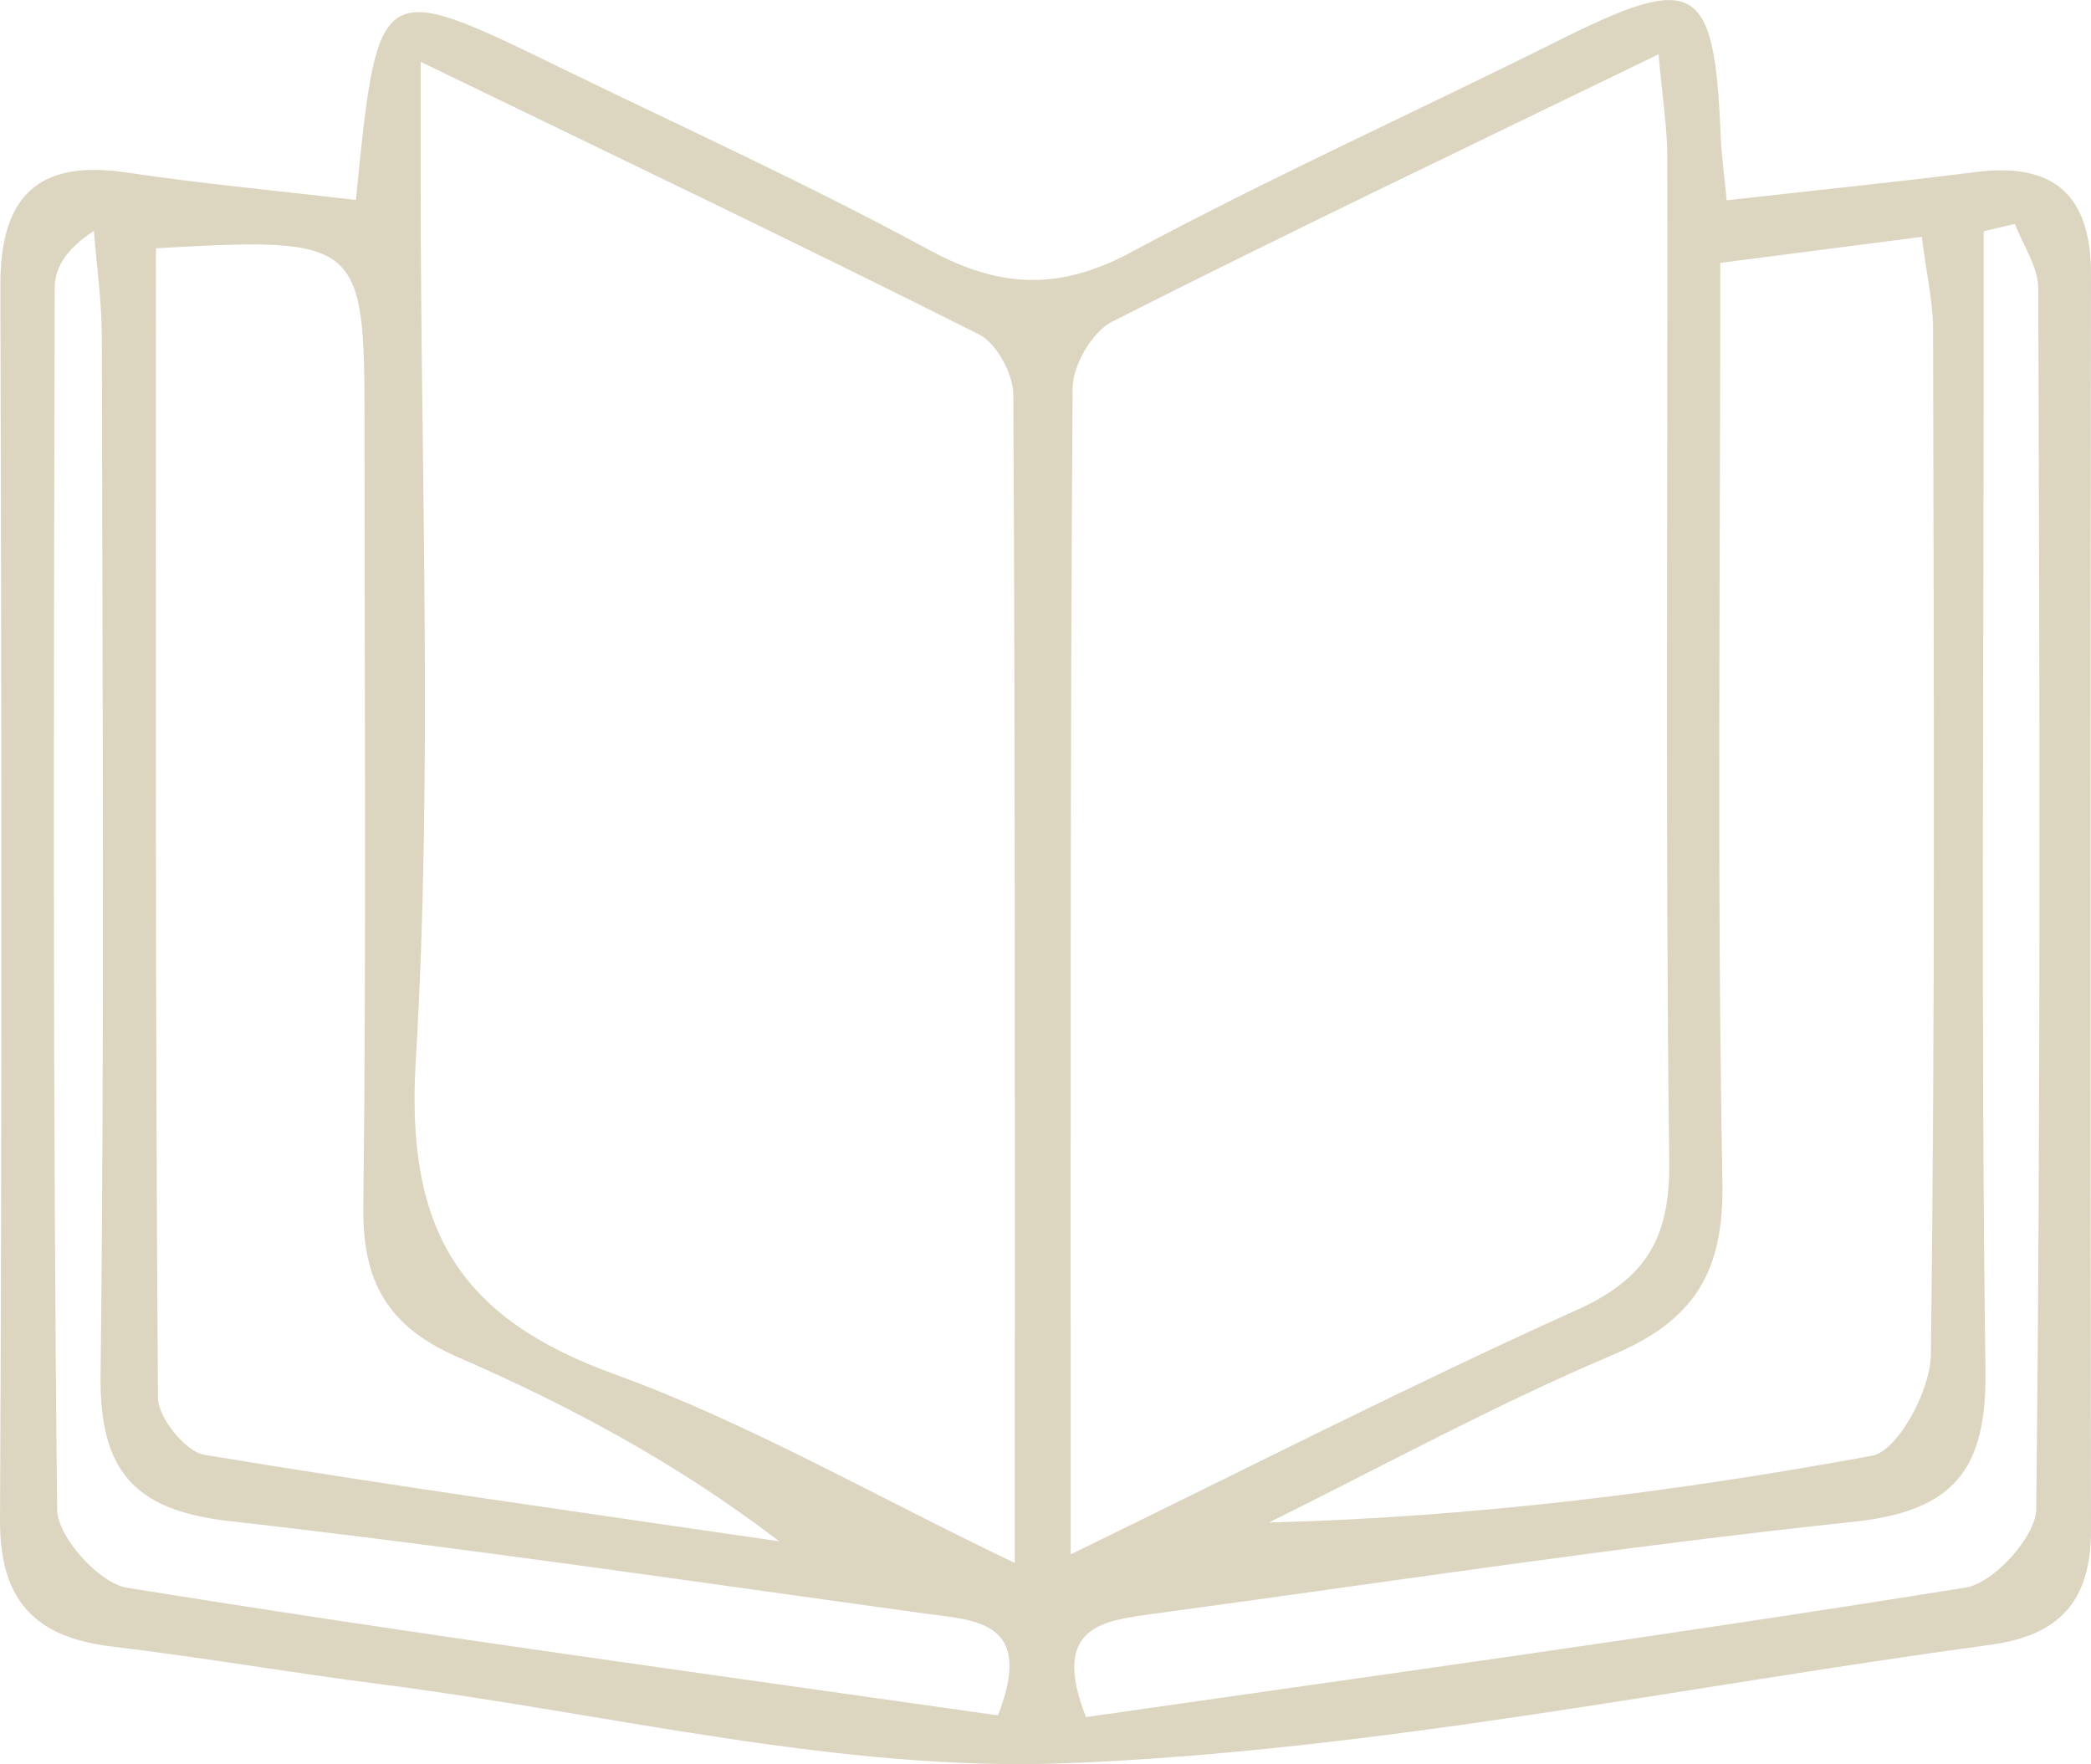 <?xml version="1.0" encoding="UTF-8"?> <svg xmlns="http://www.w3.org/2000/svg" id="Layer_1" data-name="Layer 1" viewBox="0 0 320 270.01"> <defs> <style>.cls-1{fill:#dcd6c1;}</style> </defs> <path class="cls-1" d="M54.46,30.6c3.38-33.81,3.4-33.84,31.25-20.27,18.87,9.19,38,17.88,56.43,27.89,10.79,5.86,19.9,6.32,30.94.39,21.39-11.48,43.57-21.49,65.31-32.35,21.21-10.6,24-9,24.95,14.82.11,2.64.49,5.28.91,9.57,13.37-1.5,25.8-2.77,38.19-4.33C314.49,24.81,320,30,320,42q-.15,96.08,0,192.16c0,11.05-5,16.14-15.39,17.55-47.06,6.37-94,16.24-141.2,18.12-34.83,1.38-70.08-7.59-105.12-12.08C44.61,256,31,253.64,17.32,252,5.48,250.64-.06,245.09,0,232.58c.32-63,.23-125.9.06-188.85C0,30.24,5.63,24.33,19.39,26.4,30.71,28.1,42.13,29.15,54.46,30.6Zm109.4,207.27c28-13.64,52.44-26.14,77.42-37.39,10.62-4.78,14.31-11,14.17-22.65-.61-51.22-.21-102.45-.29-153.68,0-4.61-.76-9.21-1.34-15.84C224.4,22.59,197.11,35.6,170.15,49.25c-3,1.54-6,6.68-6,10.17C163.75,117.73,163.86,176,163.86,237.87ZM64.38,9.46V28.39c0,44.73,1.89,89.56-.76,134.13-1.53,25.73,6.74,39.19,30.34,47.75,20.3,7.35,39.27,18.34,61.34,28.92,0-61.93.09-120.35-.23-178.77,0-3.17-2.55-7.89-5.24-9.24C122.36,37.37,94.62,24.12,64.38,9.46ZM263.27,40.23c0,48.25-.52,94.49.32,140.7.25,13.69-4.23,21.09-16.72,26.39-18,7.62-35.16,17-52.68,25.68,31.62-.83,62.11-4.69,92.3-10.22,3.94-.72,8.92-10,9-15.37.68-52.35.44-104.71.34-157.07,0-4.17-1-8.33-1.73-14.09ZM23.86,38c0,59.39-.11,117.66.32,175.93,0,3,4.21,8.22,7.07,8.7,29.27,4.85,58.66,8.94,88,13.24-15.69-12-32.15-20.77-49.18-28.18-10.66-4.64-14.6-11.45-14.47-22.9.47-40.2.18-80.41.18-120.61C55.78,36.85,55.06,36.2,23.86,38ZM166.2,262.77c45.37-6.52,90.1-12.65,134.66-19.83,4.28-.69,10.71-7.82,10.76-12,.69-62.25.53-124.51.31-186.77,0-3.31-2.33-6.6-3.57-9.9l-4.78,1.11V52.73c0,52.35-.43,104.7.27,157,.2,15.21-4.81,21.54-20.3,23.17-35.61,3.76-71,9.19-106.54,14C169.31,248,160.56,248.47,166.2,262.77Zm-13.48-.26c5.73-14.57-3.6-14.53-11-15.56-35.54-4.9-71-10.14-106.67-14.18-14.48-1.64-19.83-7.64-19.66-22.28.62-53,.28-105.93.19-158.9,0-5.42-.79-10.84-1.21-16.26-4.47,2.93-5.95,5.79-6,8.65-.13,62.34-.31,124.7.38,187,0,4.2,6.45,11.34,10.71,12C63.53,250.09,107.76,256.1,152.72,262.51Z"></path> </svg> 